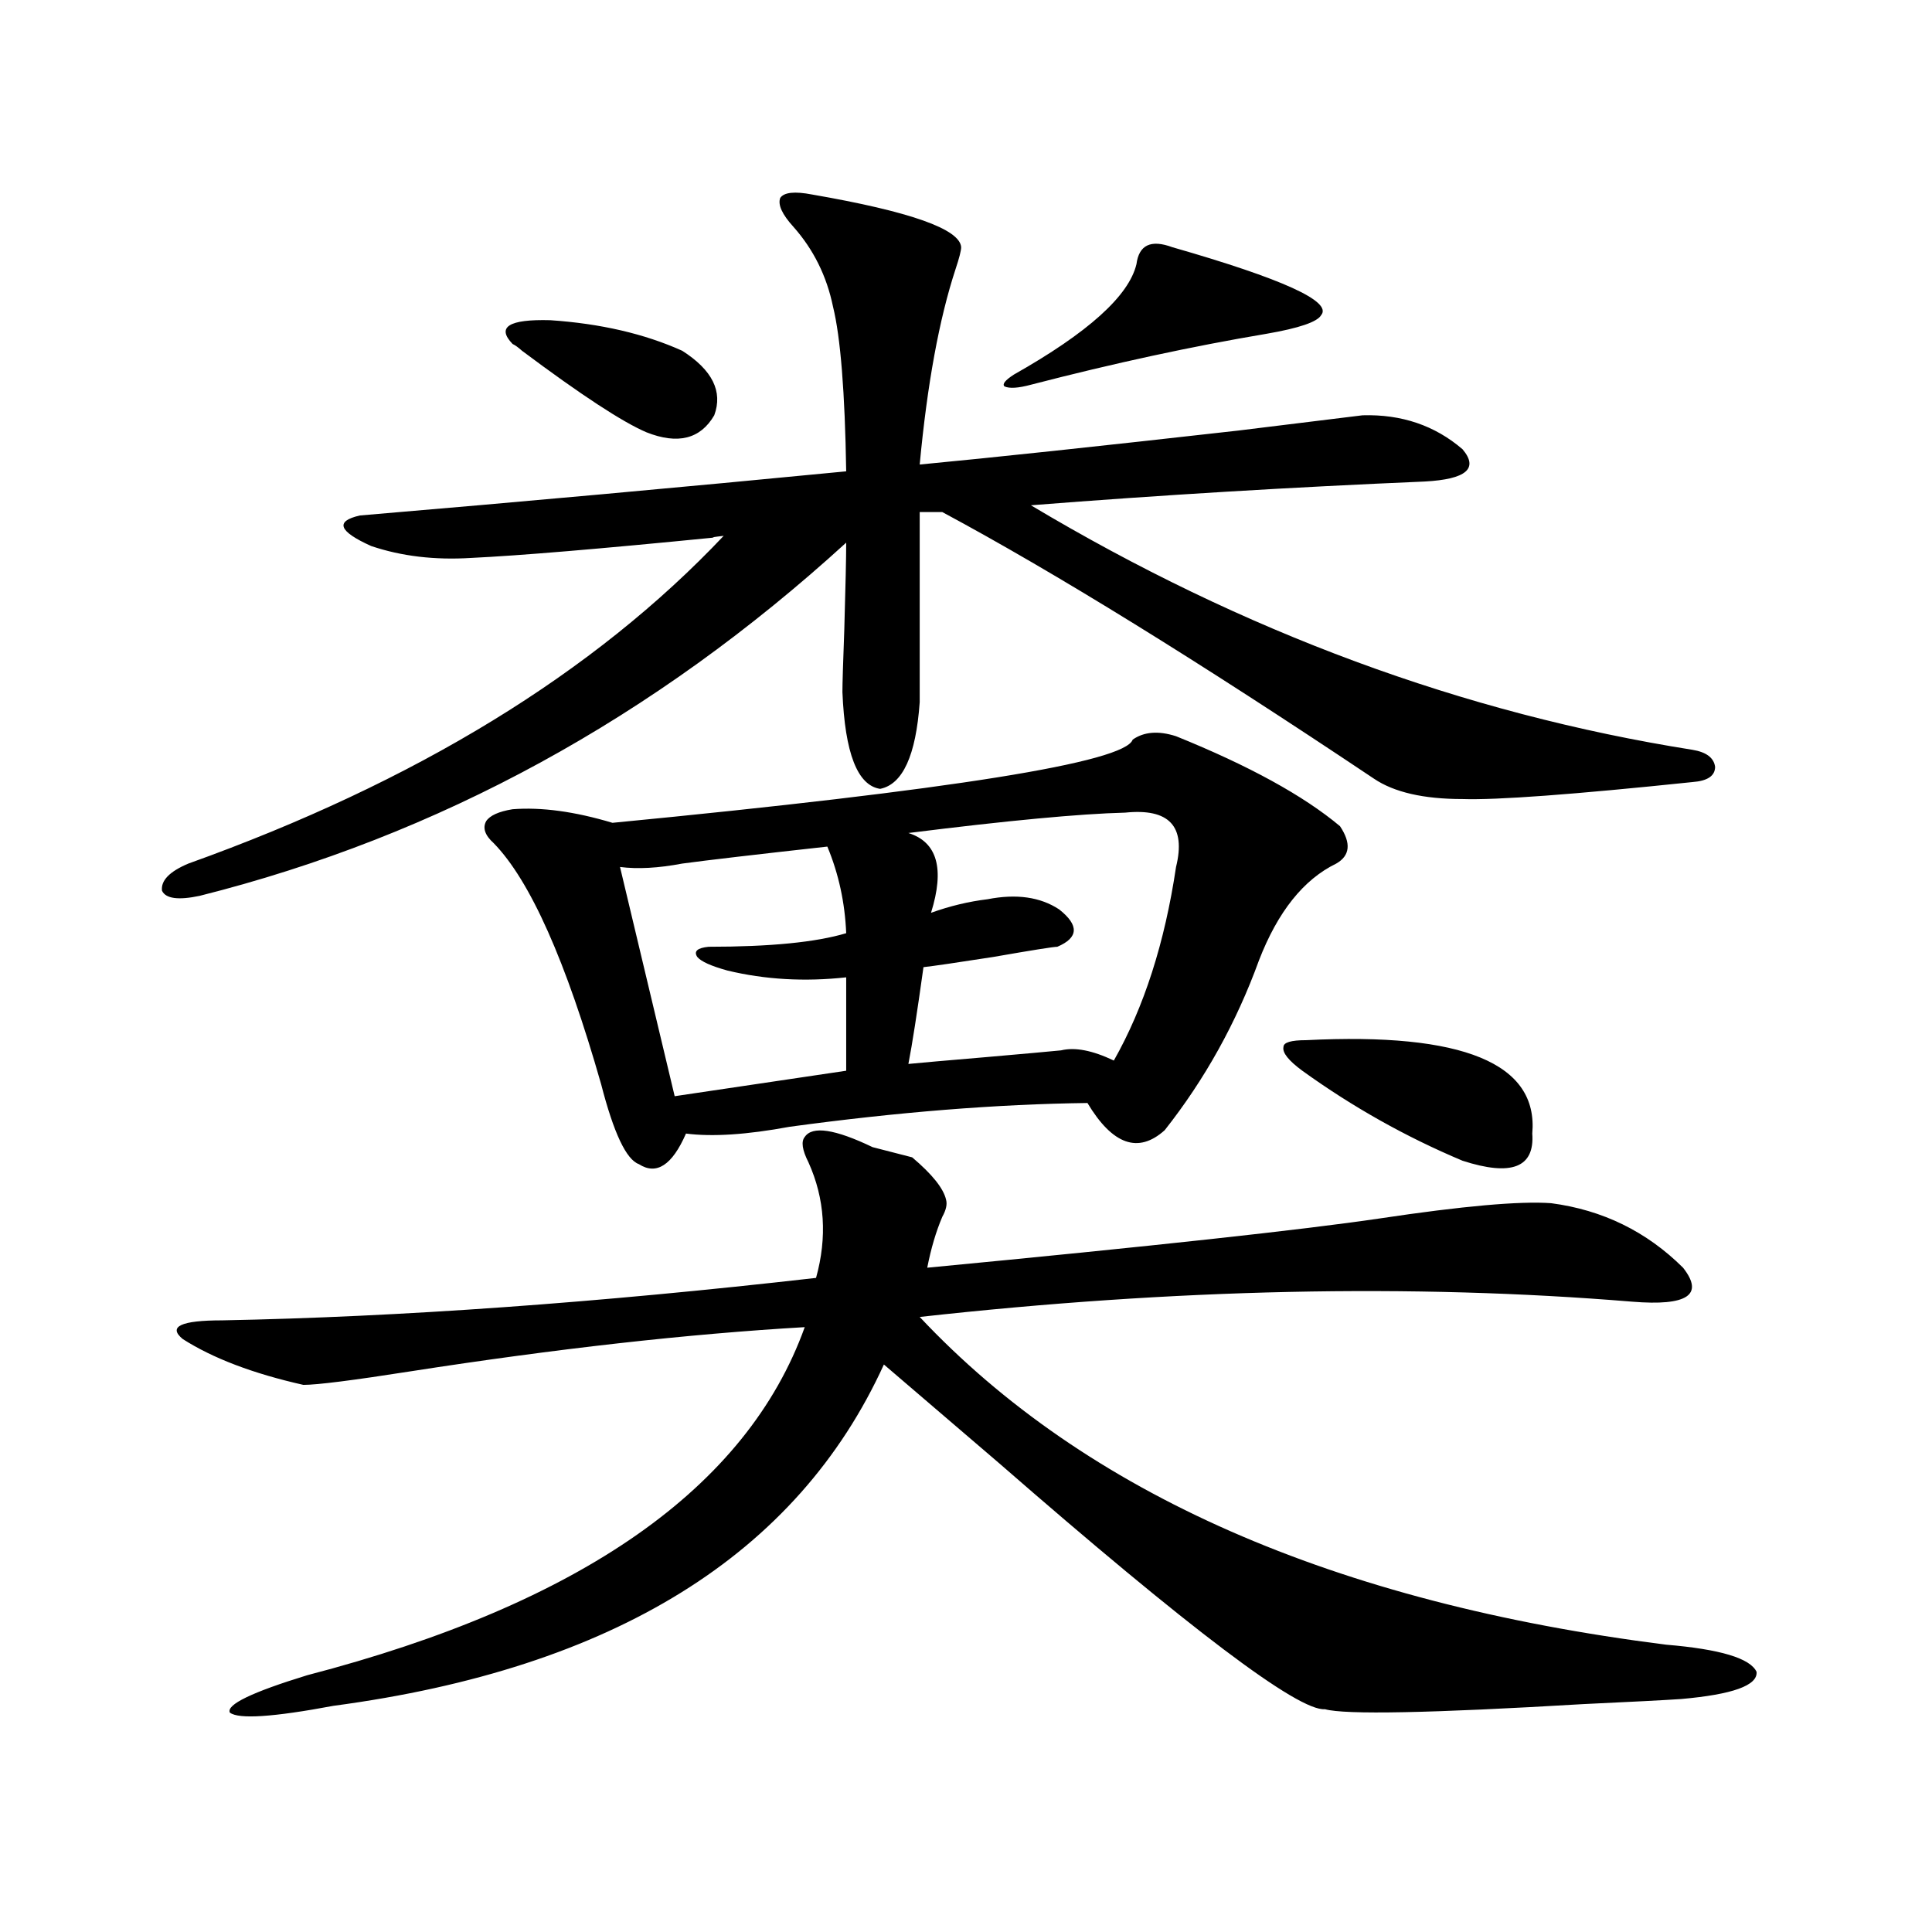 <?xml version="1.0" encoding="utf-8"?>
<!-- Generator: Adobe Illustrator 16.0.0, SVG Export Plug-In . SVG Version: 6.00 Build 0)  -->
<!DOCTYPE svg PUBLIC "-//W3C//DTD SVG 1.1//EN" "http://www.w3.org/Graphics/SVG/1.1/DTD/svg11.dtd">
<svg version="1.1" id="图层_1" xmlns="http://www.w3.org/2000/svg" xmlns:xlink="http://www.w3.org/1999/xlink" x="0px" y="0px"
	 width="1000px" height="1000px" viewBox="0 0 1000 1000" enable-background="new 0 0 1000 1000" xml:space="preserve">
<path d="M243.848,288.781c-18.871,1.181-36.097-0.879-51.706-6.152c-16.92-7.608-18.871-12.882-5.854-15.82
	c83.245-7.031,167.146-14.64,251.701-22.852c-0.655-41.007-2.927-69.434-6.829-85.254c-3.262-15.82-10.091-29.581-20.487-41.309
	c-5.854-6.44-8.14-11.426-6.829-14.941c1.951-2.925,7.47-3.516,16.585-1.758c50.73,8.789,76.416,17.88,77.071,27.246
	c0,1.758-0.976,5.575-2.927,11.426c-8.46,25.79-14.634,59.478-18.536,101.074c37.072-3.516,92.025-9.366,164.874-17.578
	c28.612-3.516,50.075-6.152,64.389-7.91c20.152-0.577,37.393,5.273,51.706,17.578c8.445,9.97,1.951,15.532-19.512,16.699
	c-68.946,2.938-136.917,7.031-203.897,12.305c109.906,65.63,224.05,107.817,342.431,126.563c7.149,1.181,11.052,4.106,11.707,8.789
	c0,4.696-3.902,7.333-11.707,7.91c-61.797,6.454-101.461,9.38-119.021,8.789c-20.167,0-35.456-3.516-45.853-10.547
	c-91.064-60.933-165.529-106.925-223.409-137.988h-11.707v98.438c-1.951,27.548-8.78,42.489-20.487,44.824
	c-11.707-1.758-18.216-18.457-19.512-50.098c0-4.093,0.32-14.941,0.976-32.52c0.641-22.261,0.976-37.202,0.976-44.824
	c-99.51,90.829-211.062,151.763-334.626,182.813c-11.066,2.349-17.561,1.47-19.512-2.637c-0.655-5.273,3.902-9.956,13.658-14.063
	c117.711-42.188,210.071-98.726,277.066-169.629c-5.213,0.591-6.829,0.879-4.878,0.879
	C310.508,284.099,268.558,287.614,243.848,288.781z M472.135,599.035c10.396,8.789,16.25,16.122,17.561,21.973
	c0.641,2.349,0,5.273-1.951,8.789c-3.262,7.622-5.854,16.411-7.805,26.367c116.415-11.124,194.462-19.624,234.141-25.488
	c42.926-6.44,72.514-9.077,88.778-7.91c26.661,3.516,49.42,14.653,68.291,33.398c11.052,14.063,2.271,19.927-26.341,17.578
	c-113.823-9.366-236.747-6.729-368.771,7.91c85.852,91.406,214.629,147.944,386.332,169.629
	c27.957,2.335,43.566,7.031,46.828,14.063c0.641,7.031-12.362,11.714-39.023,14.063c-8.46,0.577-25.365,1.456-50.73,2.637
	c-78.702,4.683-123.259,5.562-133.655,2.637c-13.658,1.167-69.922-41.309-168.776-127.441
	c-26.021-22.261-45.853-39.249-59.511-50.977c-44.877,98.438-139.844,157.324-284.871,176.66
	c-31.219,5.851-49.114,7.031-53.657,3.516c-1.951-4.106,11.372-10.547,39.999-19.336c141.78-36.914,227.632-96.968,257.555-180.176
	c-60.486,3.516-128.457,11.138-203.897,22.852c-29.923,4.696-48.459,7.031-55.608,7.031c-26.021-5.851-46.828-13.761-62.438-23.73
	c-7.805-6.44-0.976-9.668,20.487-9.668c91.705-1.758,194.142-9.077,307.31-21.973c5.854-21.094,4.543-41.007-3.902-59.766
	c-3.262-6.44-3.902-10.835-1.951-13.184c3.902-5.851,15.609-4.093,35.121,5.273L472.135,599.035z M586.278,382.824
	c5.854-4.093,13.323-4.683,22.438-1.758c37.713,15.243,66.005,30.762,84.876,46.582c5.854,8.789,5.198,15.243-1.951,19.336
	c-16.92,8.212-30.243,24.911-39.999,50.098c-11.707,32.231-27.972,61.523-48.779,87.891c-13.658,12.305-26.996,7.622-39.999-14.063
	c-46.828,0.591-98.214,4.696-154.143,12.305c-22.118,4.106-39.999,5.273-53.657,3.516c-7.164,16.411-15.289,21.685-24.39,15.82
	c-6.509-2.335-13.018-16.108-19.512-41.309c-18.216-63.858-36.752-105.469-55.608-124.805c-4.558-4.093-5.854-7.91-3.902-11.426
	c1.951-2.925,6.494-4.972,13.658-6.152c14.954-1.167,32.194,1.181,51.706,7.031C492.622,408.903,582.376,394.552,586.278,382.824z
	 M265.311,178.039c-8.46-8.789-1.951-12.882,19.512-12.305c26.006,1.758,48.779,7.031,68.291,15.82
	c15.609,9.97,21.128,21.094,16.585,33.398c-7.164,12.305-18.871,15.243-35.121,8.789c-12.362-5.273-33.825-19.336-64.389-42.188
	C268.237,179.797,266.606,178.63,265.311,178.039z M428.233,438.195c-37.072,4.106-62.117,7.031-75.12,8.789
	c-12.362,2.349-23.094,2.938-32.194,1.758l28.292,118.652l88.778-13.184v-48.34c-21.463,2.349-41.95,1.181-61.462-3.516
	c-8.46-2.335-13.658-4.683-15.609-7.031c-1.951-2.925,0-4.683,5.854-5.273c31.859,0,55.608-2.335,71.218-7.031
	C437.334,467.199,434.087,452.258,428.233,438.195z M582.376,420.617c-23.414,0.591-60.821,4.106-112.192,10.547
	c14.954,4.696,18.856,18.457,11.707,41.309c9.756-3.516,19.512-5.851,29.268-7.031c14.954-2.925,27.316-1.167,37.072,5.273
	c10.396,8.212,10.076,14.653-0.976,19.336c-1.951,0-13.018,1.758-33.17,5.273c-18.871,2.938-30.898,4.696-36.097,5.273
	c-3.262,23.442-5.854,40.142-7.805,50.098c5.854-0.577,19.177-1.758,39.999-3.516c20.152-1.758,33.17-2.925,39.023-3.516
	c7.149-1.758,16.25,0,27.316,5.273c15.609-27.534,26.341-60.933,32.194-100.195C613.915,427.648,605.135,418.282,582.376,420.617z
	 M606.766,127.941c57.225,16.411,82.925,28.125,77.071,35.156c-1.951,3.516-11.387,6.743-28.292,9.668
	c-38.383,6.454-79.022,15.243-121.948,26.367c-6.509,1.758-11.066,2.06-13.658,0.879c-1.311-1.167,0.32-3.214,4.878-6.152
	c38.368-21.671,59.511-40.718,63.413-57.129C589.525,126.774,595.699,123.849,606.766,127.941z M676.032,538.391
	c81.294-4.093,120.317,12.017,117.07,48.34c1.296,17.578-10.731,22.274-36.097,14.063c-29.268-12.305-56.919-27.823-82.925-46.582
	c-7.164-5.273-10.411-9.366-9.756-12.305C664.325,539.571,668.228,538.391,676.032,538.391z"/>
</svg>

